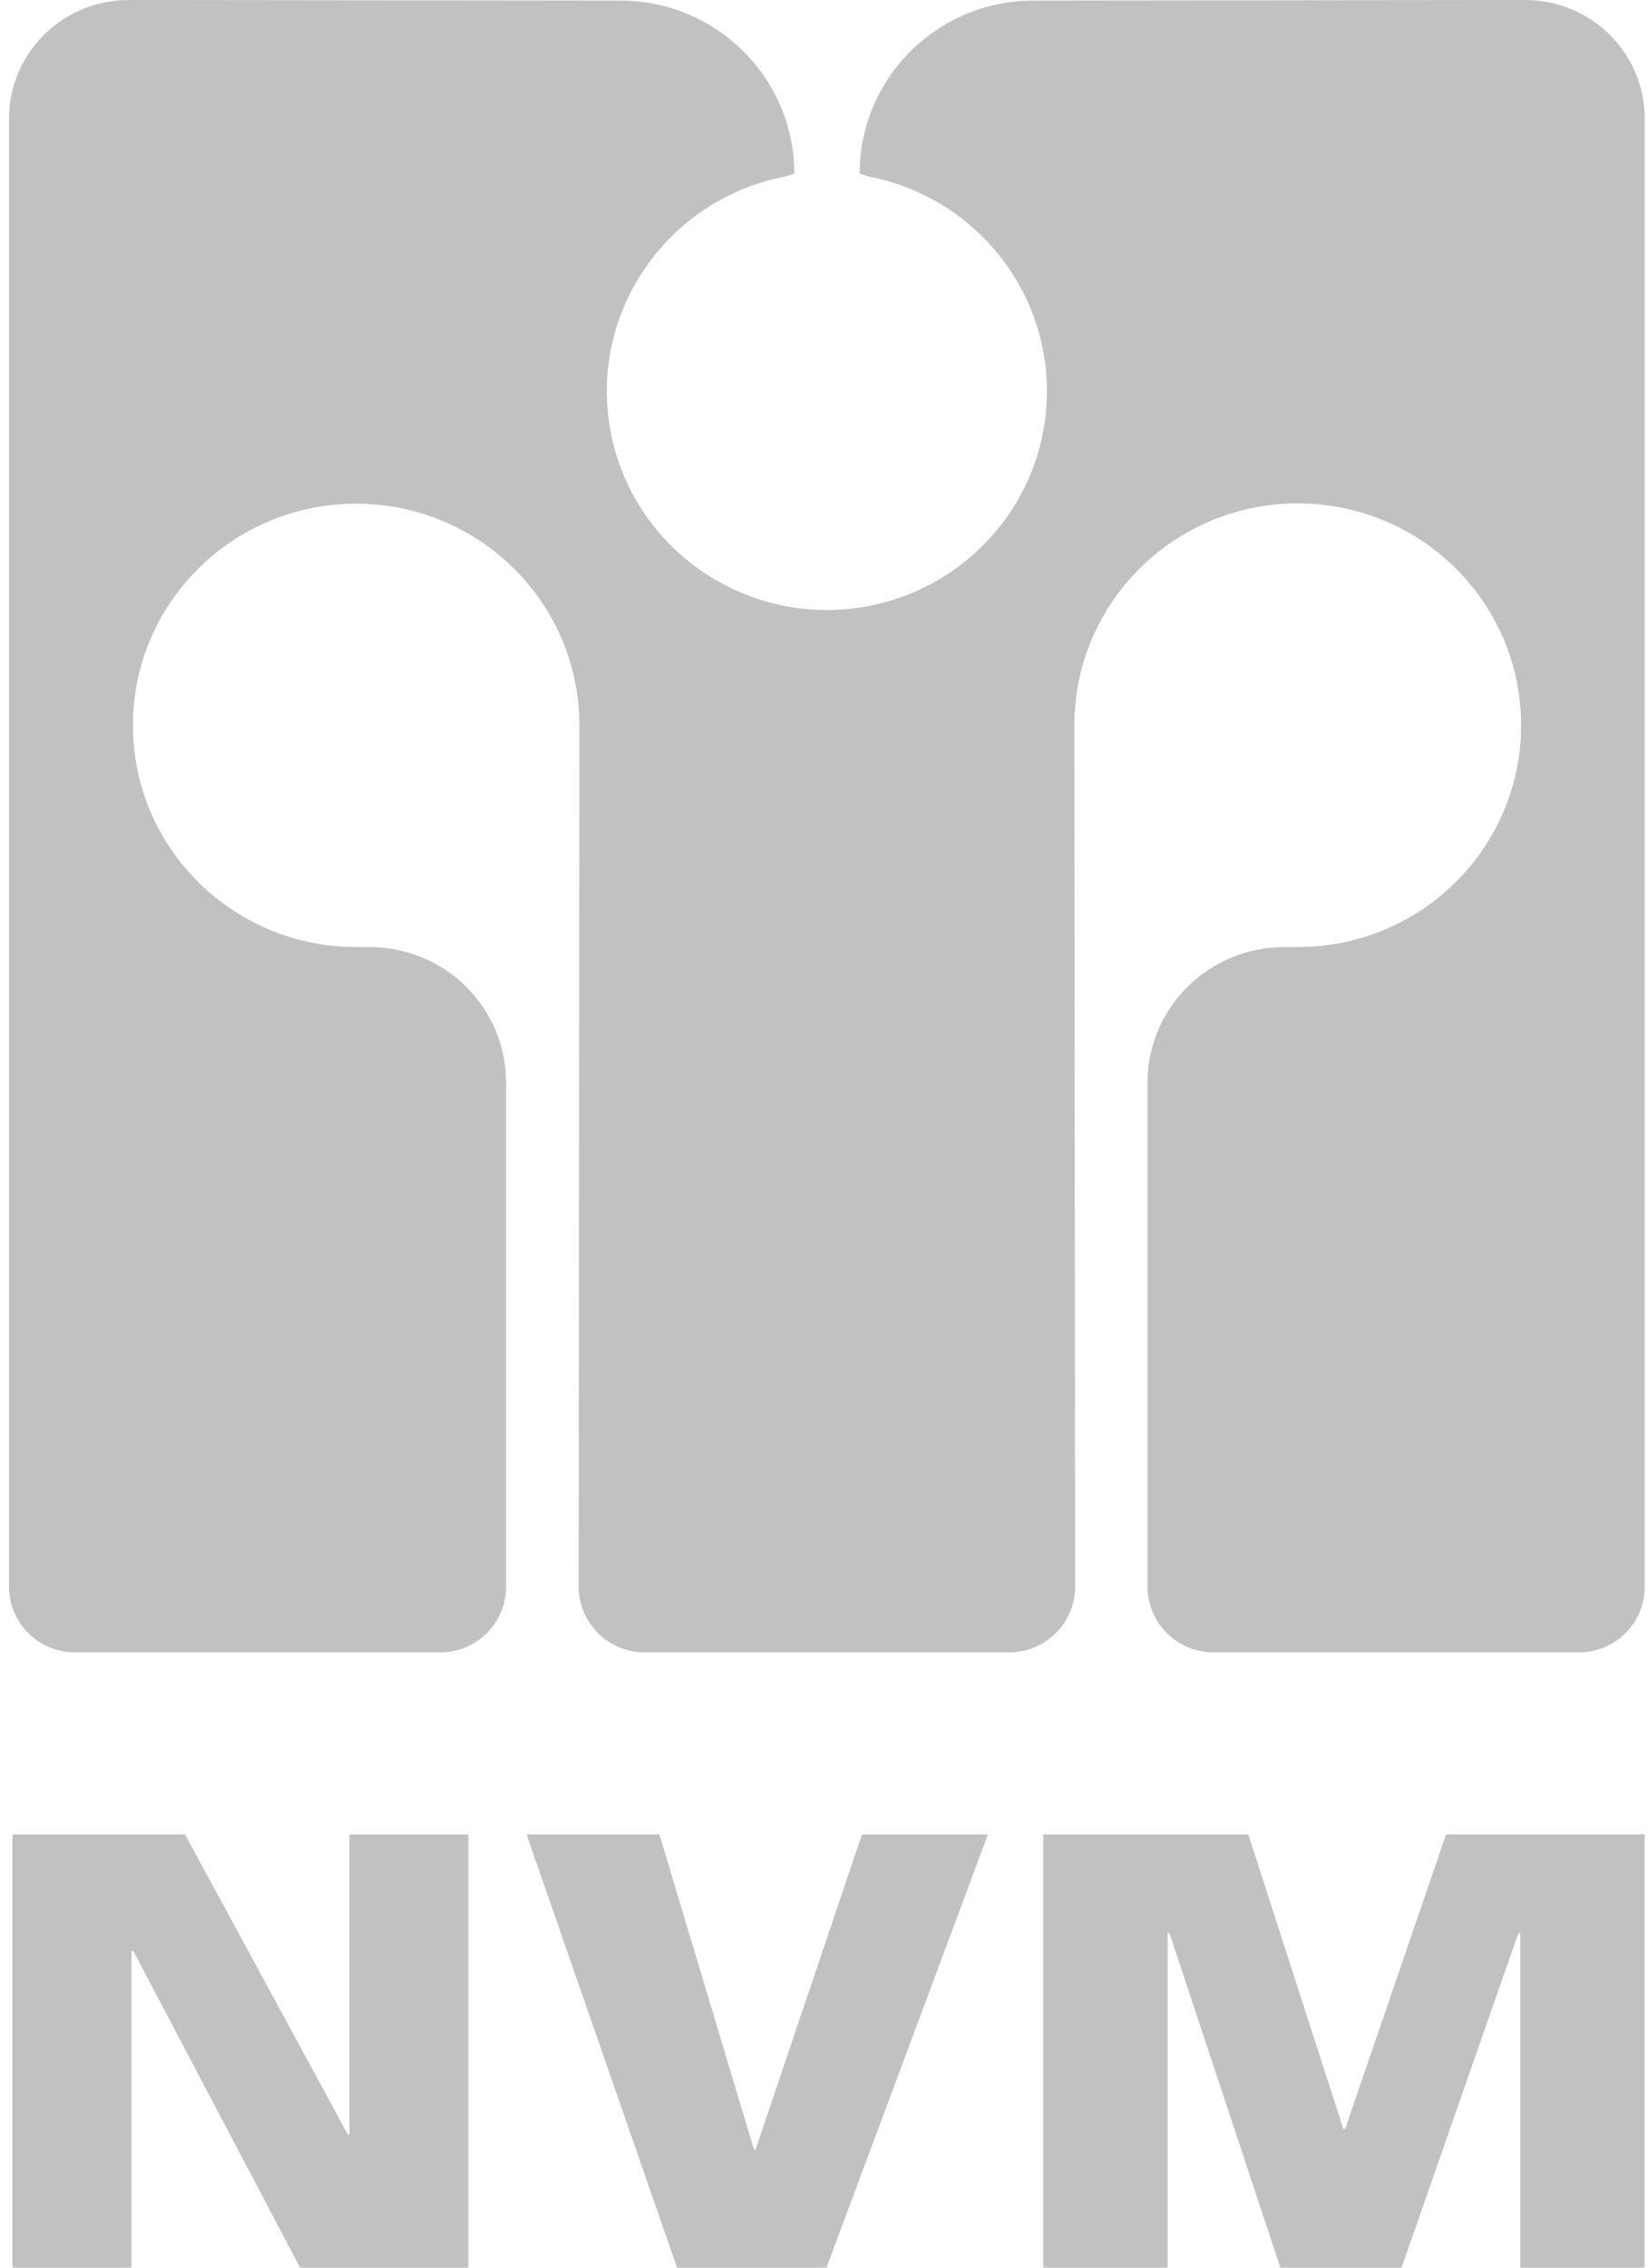 <?xml version="1.0" encoding="UTF-8"?>
<svg width="24px" height="33px" viewBox="0 0 24 33" version="1.1" xmlns="http://www.w3.org/2000/svg" xmlns:xlink="http://www.w3.org/1999/xlink">
    <!-- Generator: Sketch 51.3 (57544) - http://www.bohemiancoding.com/sketch -->
    <title>Group 15</title>
    <desc>Created with Sketch.</desc>
    <defs></defs>
    <g id="Desktop-presentatie" stroke="none" stroke-width="1" fill="none" fill-rule="evenodd">
        <g id="Homepage---Desktop" transform="translate(-1030, -3021)" fill="#C1C1C1" fill-rule="nonzero">
            <g id="Group-15" transform="translate(1030, 3021)">
                <polygon id="Shape" points="0.182 33 0.182 26.695 2.694 26.695 5.066 31.063 5.089 31.063 5.089 26.695 6.821 26.695 6.821 33 4.37 33 1.94 28.389 1.916 28.389 1.916 33"></polygon>
                <polygon id="Shape" points="7.668 26.695 9.603 26.695 10.98 31.28 11.004 31.28 12.553 26.695 14.388 26.695 12.036 33 9.86 33"></polygon>
                <polygon id="Shape" points="15.193 33 15.193 26.695 18.179 26.695 19.563 30.98 19.59 30.98 21.059 26.695 23.951 26.695 23.951 33 22.14 33 22.14 28.129 22.113 28.129 20.411 33 18.646 33 17.03 28.129 17.005 28.129 17.005 33"></polygon>
                <path d="M22.214,2.34479103e-16 C22.676,0 23.118,0.183 23.444,0.507 C23.77,0.831 23.953,1.27 23.952,1.728 L23.952,23.088 C23.954,23.343 23.853,23.587 23.672,23.767 C23.49,23.947 23.244,24.048 22.988,24.047 L17.68,24.047 C17.423,24.048 17.177,23.947 16.995,23.767 C16.813,23.587 16.711,23.343 16.711,23.088 L16.711,15.756 C16.711,15.232 16.921,14.73 17.294,14.36 C17.667,13.99 18.173,13.782 18.7,13.782 L18.9,13.782 C20.696,13.782 22.152,12.337 22.152,10.554 C22.152,8.771 20.696,7.326 18.9,7.326 C17.103,7.325 15.647,8.771 15.646,10.553 L15.657,23.088 C15.657,23.343 15.556,23.587 15.375,23.766 C15.194,23.946 14.949,24.047 14.693,24.047 L9.391,24.047 C9.135,24.047 8.89,23.946 8.709,23.766 C8.528,23.587 8.427,23.343 8.427,23.088 L8.438,10.553 C8.436,8.772 6.98,7.329 5.185,7.33 C3.39,7.331 1.935,8.775 1.936,10.557 C1.936,12.338 3.392,13.782 5.187,13.782 L5.384,13.782 C5.911,13.782 6.416,13.99 6.789,14.36 C7.162,14.73 7.371,15.232 7.37,15.756 L7.37,23.088 C7.371,23.343 7.269,23.588 7.088,23.768 C6.906,23.948 6.659,24.049 6.402,24.047 L1.097,24.047 C0.841,24.048 0.595,23.947 0.414,23.767 C0.232,23.587 0.131,23.343 0.131,23.088 L0.131,1.728 C0.131,0.774 0.91,0.001 1.871,0 L9.034,0.008 C10.434,0.01 11.568,1.137 11.567,2.526 L11.44,2.568 C9.816,2.878 8.695,4.363 8.852,5.997 C9.01,7.631 10.393,8.878 12.047,8.877 L12.037,8.877 C13.691,8.878 15.074,7.631 15.232,5.997 C15.389,4.363 14.268,2.878 12.644,2.568 L12.519,2.526 C12.518,1.859 12.784,1.219 13.259,0.747 C13.733,0.274 14.377,0.008 15.049,0.008 L22.214,2.34479103e-16 Z" id="Shape"></path>
            </g>
        </g>
    </g>
</svg>